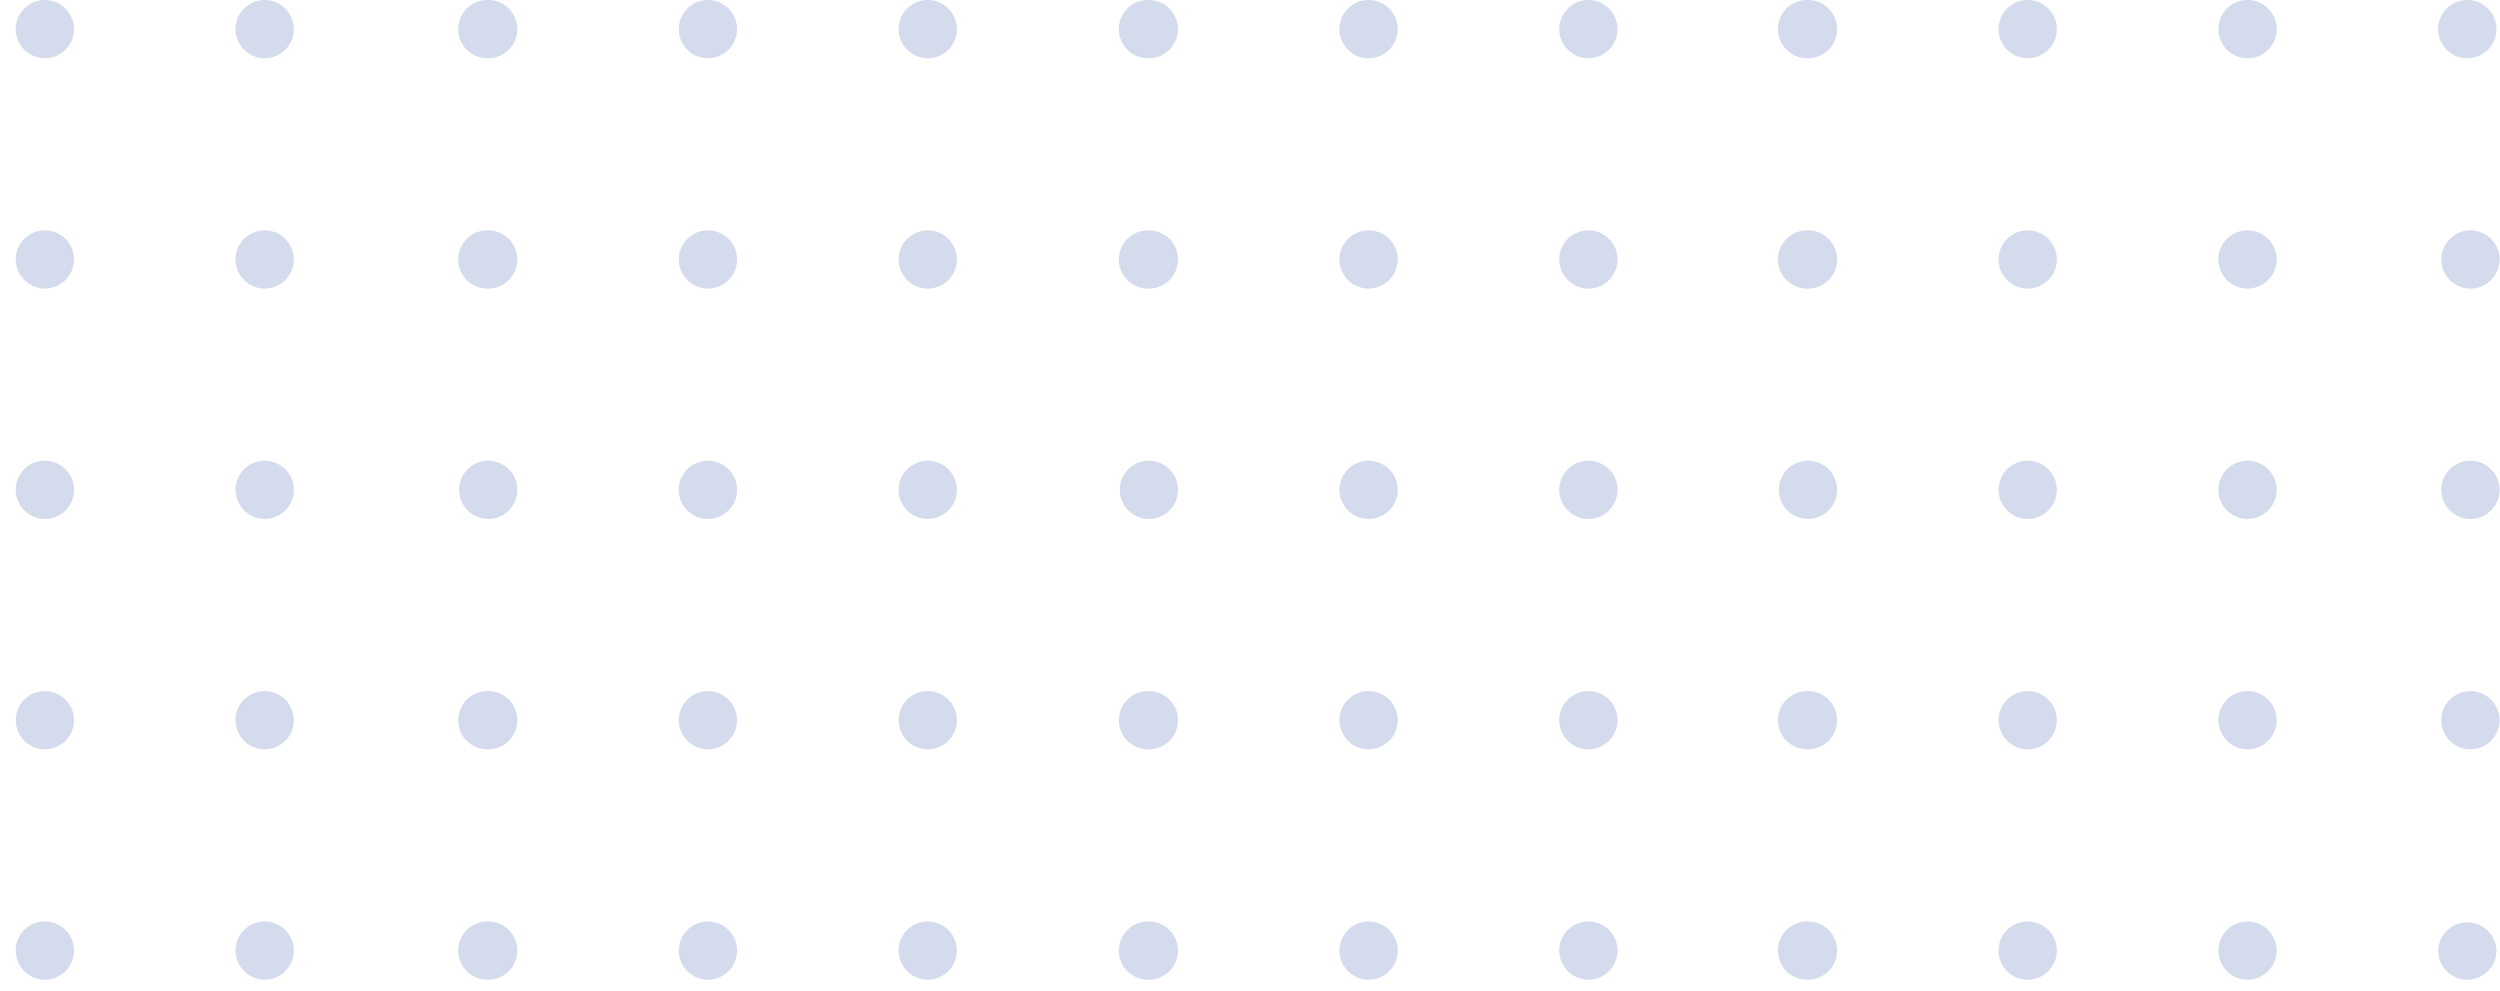 <svg xmlns="http://www.w3.org/2000/svg" width="159" height="63" fill="none" viewBox="0 0 159 63"><path fill="#D4DBEC" fill-rule="evenodd" d="M128.962 33.007c1.02 0 1.854-.834 1.854-1.842v-.02a1.85 1.85 0 00-1.854-1.842 1.85 1.85 0 00-1.854 1.842v.02c0 1.008.835 1.842 1.854 1.842zM128.962 18.355c1.02 0 1.854-.833 1.854-1.852a1.852 1.852 0 00-1.854-1.852 1.853 1.853 0 00-1.854 1.852 1.86 1.86 0 001.854 1.852zM128.962 3.704c1.02 0 1.854-.824 1.854-1.852A1.859 1.859 0 00128.962 0a1.86 1.86 0 00-1.854 1.852c0 1.028.835 1.852 1.854 1.852zM114.991 33.007c1.02 0 1.845-.834 1.845-1.842v-.02a1.843 1.843 0 00-1.845-1.842 1.845 1.845 0 00-1.854 1.842v.02a1.85 1.85 0 001.854 1.842zM114.993 18.355a1.85 1.85 0 001.845-1.852 1.845 1.845 0 00-1.845-1.852 1.853 1.853 0 100 3.704zM114.993 3.704c1.02 0 1.845-.824 1.845-1.852A1.85 1.85 0 00114.993 0a1.853 1.853 0 100 3.704zM128.962 62.31c1.02 0 1.854-.834 1.854-1.852a1.852 1.852 0 00-1.854-1.852 1.853 1.853 0 00-1.854 1.852 1.86 1.86 0 001.854 1.852zM128.962 47.658c1.02 0 1.854-.834 1.854-1.852a1.852 1.852 0 00-1.854-1.852 1.853 1.853 0 00-1.854 1.852 1.86 1.86 0 001.854 1.852zM114.991 58.605a1.853 1.853 0 100 3.704 1.85 1.85 0 001.845-1.851 1.845 1.845 0 00-1.845-1.852zM114.993 47.658a1.85 1.85 0 001.845-1.852 1.845 1.845 0 00-1.845-1.852 1.853 1.853 0 100 3.704zM156.913 3.704a1.855 1.855 0 001.864-1.852A1.861 1.861 0 00156.913 0a1.85 1.85 0 000 3.704zM142.943 33.007a1.857 1.857 0 001.854-1.842v-.02a1.85 1.85 0 00-1.854-1.842c-1.02 0-1.855.824-1.855 1.842v.02c0 1.008.835 1.842 1.855 1.842zM157.118 33.007c1.02 0 1.855-.834 1.855-1.842v-.02a1.851 1.851 0 00-1.855-1.842 1.85 1.85 0 00-1.854 1.842v.02c0 1.008.835 1.842 1.854 1.842zM142.943 18.355a1.86 1.86 0 001.854-1.852 1.853 1.853 0 00-1.854-1.852c-1.02 0-1.855.825-1.855 1.852a1.86 1.86 0 001.855 1.852zM157.118 18.355a1.86 1.86 0 001.855-1.852 1.853 1.853 0 00-1.855-1.852 1.853 1.853 0 00-1.854 1.852 1.86 1.86 0 001.854 1.852zM142.943 3.704a1.853 1.853 0 001.854-1.852A1.86 1.86 0 00142.943 0a1.86 1.86 0 00-1.855 1.852c0 1.028.835 1.852 1.855 1.852zM156.911 62.31a1.861 1.861 0 001.864-1.852 1.855 1.855 0 00-3.708 0c0 1.018.835 1.852 1.844 1.852zM142.943 62.31a1.86 1.86 0 001.854-1.852 1.853 1.853 0 00-1.854-1.852c-1.02 0-1.855.824-1.855 1.852a1.86 1.86 0 001.855 1.852zM142.943 47.658a1.86 1.86 0 001.854-1.852 1.853 1.853 0 00-1.854-1.852c-1.02 0-1.855.824-1.855 1.852a1.86 1.86 0 001.855 1.852zM157.118 47.658a1.86 1.86 0 001.855-1.852 1.853 1.853 0 00-1.855-1.852 1.853 1.853 0 00-1.854 1.852 1.86 1.86 0 001.854 1.852zM87.042 33.007c1.02 0 1.855-.834 1.855-1.842v-.02a1.85 1.85 0 00-1.855-1.842 1.85 1.85 0 00-1.854 1.842v.02c0 1.008.835 1.842 1.854 1.842zM87.042 18.355a1.86 1.86 0 001.855-1.852 1.853 1.853 0 00-1.855-1.852c-1.02 0-1.854.825-1.854 1.852a1.86 1.86 0 001.854 1.852zM87.042 3.704c1.02 0 1.855-.824 1.855-1.852A1.86 1.86 0 0087.041 0a1.86 1.86 0 00-1.854 1.852c0 1.028.835 1.852 1.854 1.852zM73.073 33.007c1.02 0 1.845-.834 1.845-1.842v-.02a1.843 1.843 0 00-1.845-1.842c-1.029 0-1.854.824-1.854 1.842v.02a1.85 1.85 0 001.854 1.842zM73.073 18.355a1.85 1.85 0 001.845-1.852 1.845 1.845 0 00-1.845-1.852 1.853 1.853 0 100 3.704zM73.073 3.704c1.02 0 1.845-.824 1.845-1.852A1.85 1.85 0 0073.073 0a1.853 1.853 0 100 3.704zM87.042 62.31a1.86 1.86 0 001.855-1.852 1.853 1.853 0 00-1.855-1.852c-1.02 0-1.854.824-1.854 1.852a1.86 1.86 0 001.854 1.852zM87.042 47.658a1.86 1.86 0 001.855-1.852 1.853 1.853 0 00-1.855-1.852c-1.02 0-1.854.824-1.854 1.852a1.86 1.86 0 001.854 1.852zM73.073 58.605a1.853 1.853 0 100 3.704 1.85 1.85 0 001.845-1.851 1.85 1.85 0 00-1.845-1.852zM73.073 47.658a1.85 1.85 0 001.845-1.852 1.845 1.845 0 00-1.845-1.852 1.853 1.853 0 100 3.704zM101.023 33.007a1.857 1.857 0 001.854-1.842v-.02a1.85 1.85 0 00-1.854-1.842 1.85 1.85 0 00-1.855 1.842v.02c0 1.008.835 1.842 1.855 1.842zM101.023 18.355a1.86 1.86 0 001.854-1.852 1.853 1.853 0 00-1.854-1.852c-1.02 0-1.855.825-1.855 1.852a1.86 1.86 0 001.855 1.852zM101.023 3.704a1.853 1.853 0 001.854-1.852A1.86 1.86 0 00101.023 0a1.86 1.86 0 00-1.855 1.852c0 1.028.835 1.852 1.855 1.852zM101.023 62.31a1.86 1.86 0 001.854-1.852 1.853 1.853 0 00-1.854-1.852c-1.02 0-1.855.824-1.855 1.852a1.86 1.86 0 001.855 1.852zM101.023 47.658a1.86 1.86 0 001.854-1.852 1.853 1.853 0 00-1.854-1.852c-1.02 0-1.855.824-1.855 1.852a1.86 1.86 0 001.855 1.852zM45.025 33.007c1.019 0 1.854-.834 1.854-1.842v-.02a1.85 1.85 0 00-1.854-1.842 1.85 1.85 0 00-1.855 1.842v.02c0 1.008.835 1.842 1.855 1.842zM45.025 18.355a1.86 1.86 0 001.854-1.852 1.853 1.853 0 00-1.854-1.852c-1.02 0-1.855.825-1.855 1.852a1.86 1.86 0 001.855 1.852zM45.025 3.704c1.019 0 1.854-.824 1.854-1.852A1.86 1.86 0 0045.025 0a1.86 1.86 0 00-1.855 1.852c0 1.028.835 1.852 1.855 1.852zM31.056 33.007c1.02 0 1.844-.834 1.844-1.842v-.02a1.843 1.843 0 00-1.844-1.842 1.845 1.845 0 00-1.854 1.842v.02a1.85 1.85 0 001.854 1.842zM31.056 18.355a1.85 1.85 0 001.844-1.852 1.845 1.845 0 00-1.844-1.852 1.853 1.853 0 100 3.704zM31.056 3.704c1.02 0 1.844-.824 1.844-1.852A1.85 1.85 0 0031.056 0a1.853 1.853 0 100 3.704zM45.025 62.31a1.86 1.86 0 001.854-1.852 1.853 1.853 0 00-1.854-1.852c-1.02 0-1.855.824-1.855 1.852a1.86 1.86 0 001.855 1.852zM45.025 47.658a1.86 1.86 0 001.854-1.852 1.853 1.853 0 00-1.854-1.852c-1.02 0-1.855.824-1.855 1.852a1.86 1.86 0 001.855 1.852zM31.056 58.605a1.853 1.853 0 100 3.704 1.85 1.85 0 001.844-1.851 1.845 1.845 0 00-1.844-1.852zM31.056 47.658a1.85 1.85 0 001.844-1.852 1.845 1.845 0 00-1.844-1.852 1.853 1.853 0 100 3.704zM59.005 33.007c1.02 0 1.854-.834 1.854-1.842v-.02a1.85 1.85 0 00-1.854-1.842 1.85 1.85 0 00-1.854 1.842v.02c0 1.008.835 1.842 1.854 1.842zM59.005 18.355a1.86 1.86 0 001.854-1.852 1.853 1.853 0 00-1.854-1.852c-1.02 0-1.854.825-1.854 1.852a1.86 1.86 0 001.854 1.852zM59.005 3.704c1.02 0 1.854-.824 1.854-1.852A1.86 1.86 0 0059.005 0a1.86 1.86 0 00-1.854 1.852c0 1.028.835 1.852 1.854 1.852zM59.005 62.31a1.86 1.86 0 001.854-1.852 1.853 1.853 0 00-1.854-1.852c-1.02 0-1.854.824-1.854 1.852a1.86 1.86 0 001.854 1.852zM59.005 47.658a1.86 1.86 0 001.854-1.852 1.853 1.853 0 00-1.854-1.852c-1.02 0-1.854.824-1.854 1.852a1.86 1.86 0 001.854 1.852zM2.853 33.007c1.02 0 1.854-.834 1.854-1.842v-.02a1.85 1.85 0 00-1.854-1.842 1.85 1.85 0 00-1.854 1.842v.02a1.864 1.864 0 001.854 1.842zM2.853 18.355a1.86 1.86 0 001.854-1.852 1.853 1.853 0 00-1.854-1.852c-1.02 0-1.854.825-1.854 1.852a1.866 1.866 0 001.854 1.852zM2.853 3.704c1.02 0 1.854-.824 1.854-1.852A1.86 1.86 0 002.853 0 1.86 1.86 0 00.999 1.852a1.86 1.86 0 001.854 1.852zM2.853 62.31a1.86 1.86 0 001.854-1.852 1.853 1.853 0 00-1.854-1.852c-1.02 0-1.854.824-1.854 1.852a1.866 1.866 0 001.854 1.852zM2.853 47.658a1.86 1.86 0 001.854-1.852 1.853 1.853 0 00-1.854-1.852c-1.02 0-1.854.824-1.854 1.852a1.866 1.866 0 001.854 1.852zM16.833 33.007c1.02 0 1.855-.834 1.855-1.842v-.02a1.85 1.85 0 00-1.855-1.842 1.85 1.85 0 00-1.854 1.842v.02a1.864 1.864 0 001.854 1.842zM16.833 18.355a1.86 1.86 0 001.855-1.852 1.853 1.853 0 00-1.855-1.852c-1.02 0-1.854.825-1.854 1.852a1.866 1.866 0 001.854 1.852zM16.833 3.704c1.02 0 1.855-.824 1.855-1.852A1.86 1.86 0 0016.832 0a1.86 1.86 0 00-1.854 1.852 1.86 1.86 0 001.854 1.852zM16.833 62.31a1.86 1.86 0 001.855-1.852 1.853 1.853 0 00-1.855-1.852c-1.02 0-1.854.824-1.854 1.852a1.866 1.866 0 001.854 1.852zM16.833 47.658a1.86 1.86 0 001.855-1.852 1.853 1.853 0 00-1.855-1.852c-1.02 0-1.854.824-1.854 1.852a1.866 1.866 0 001.854 1.852z" clip-rule="evenodd"/></svg>